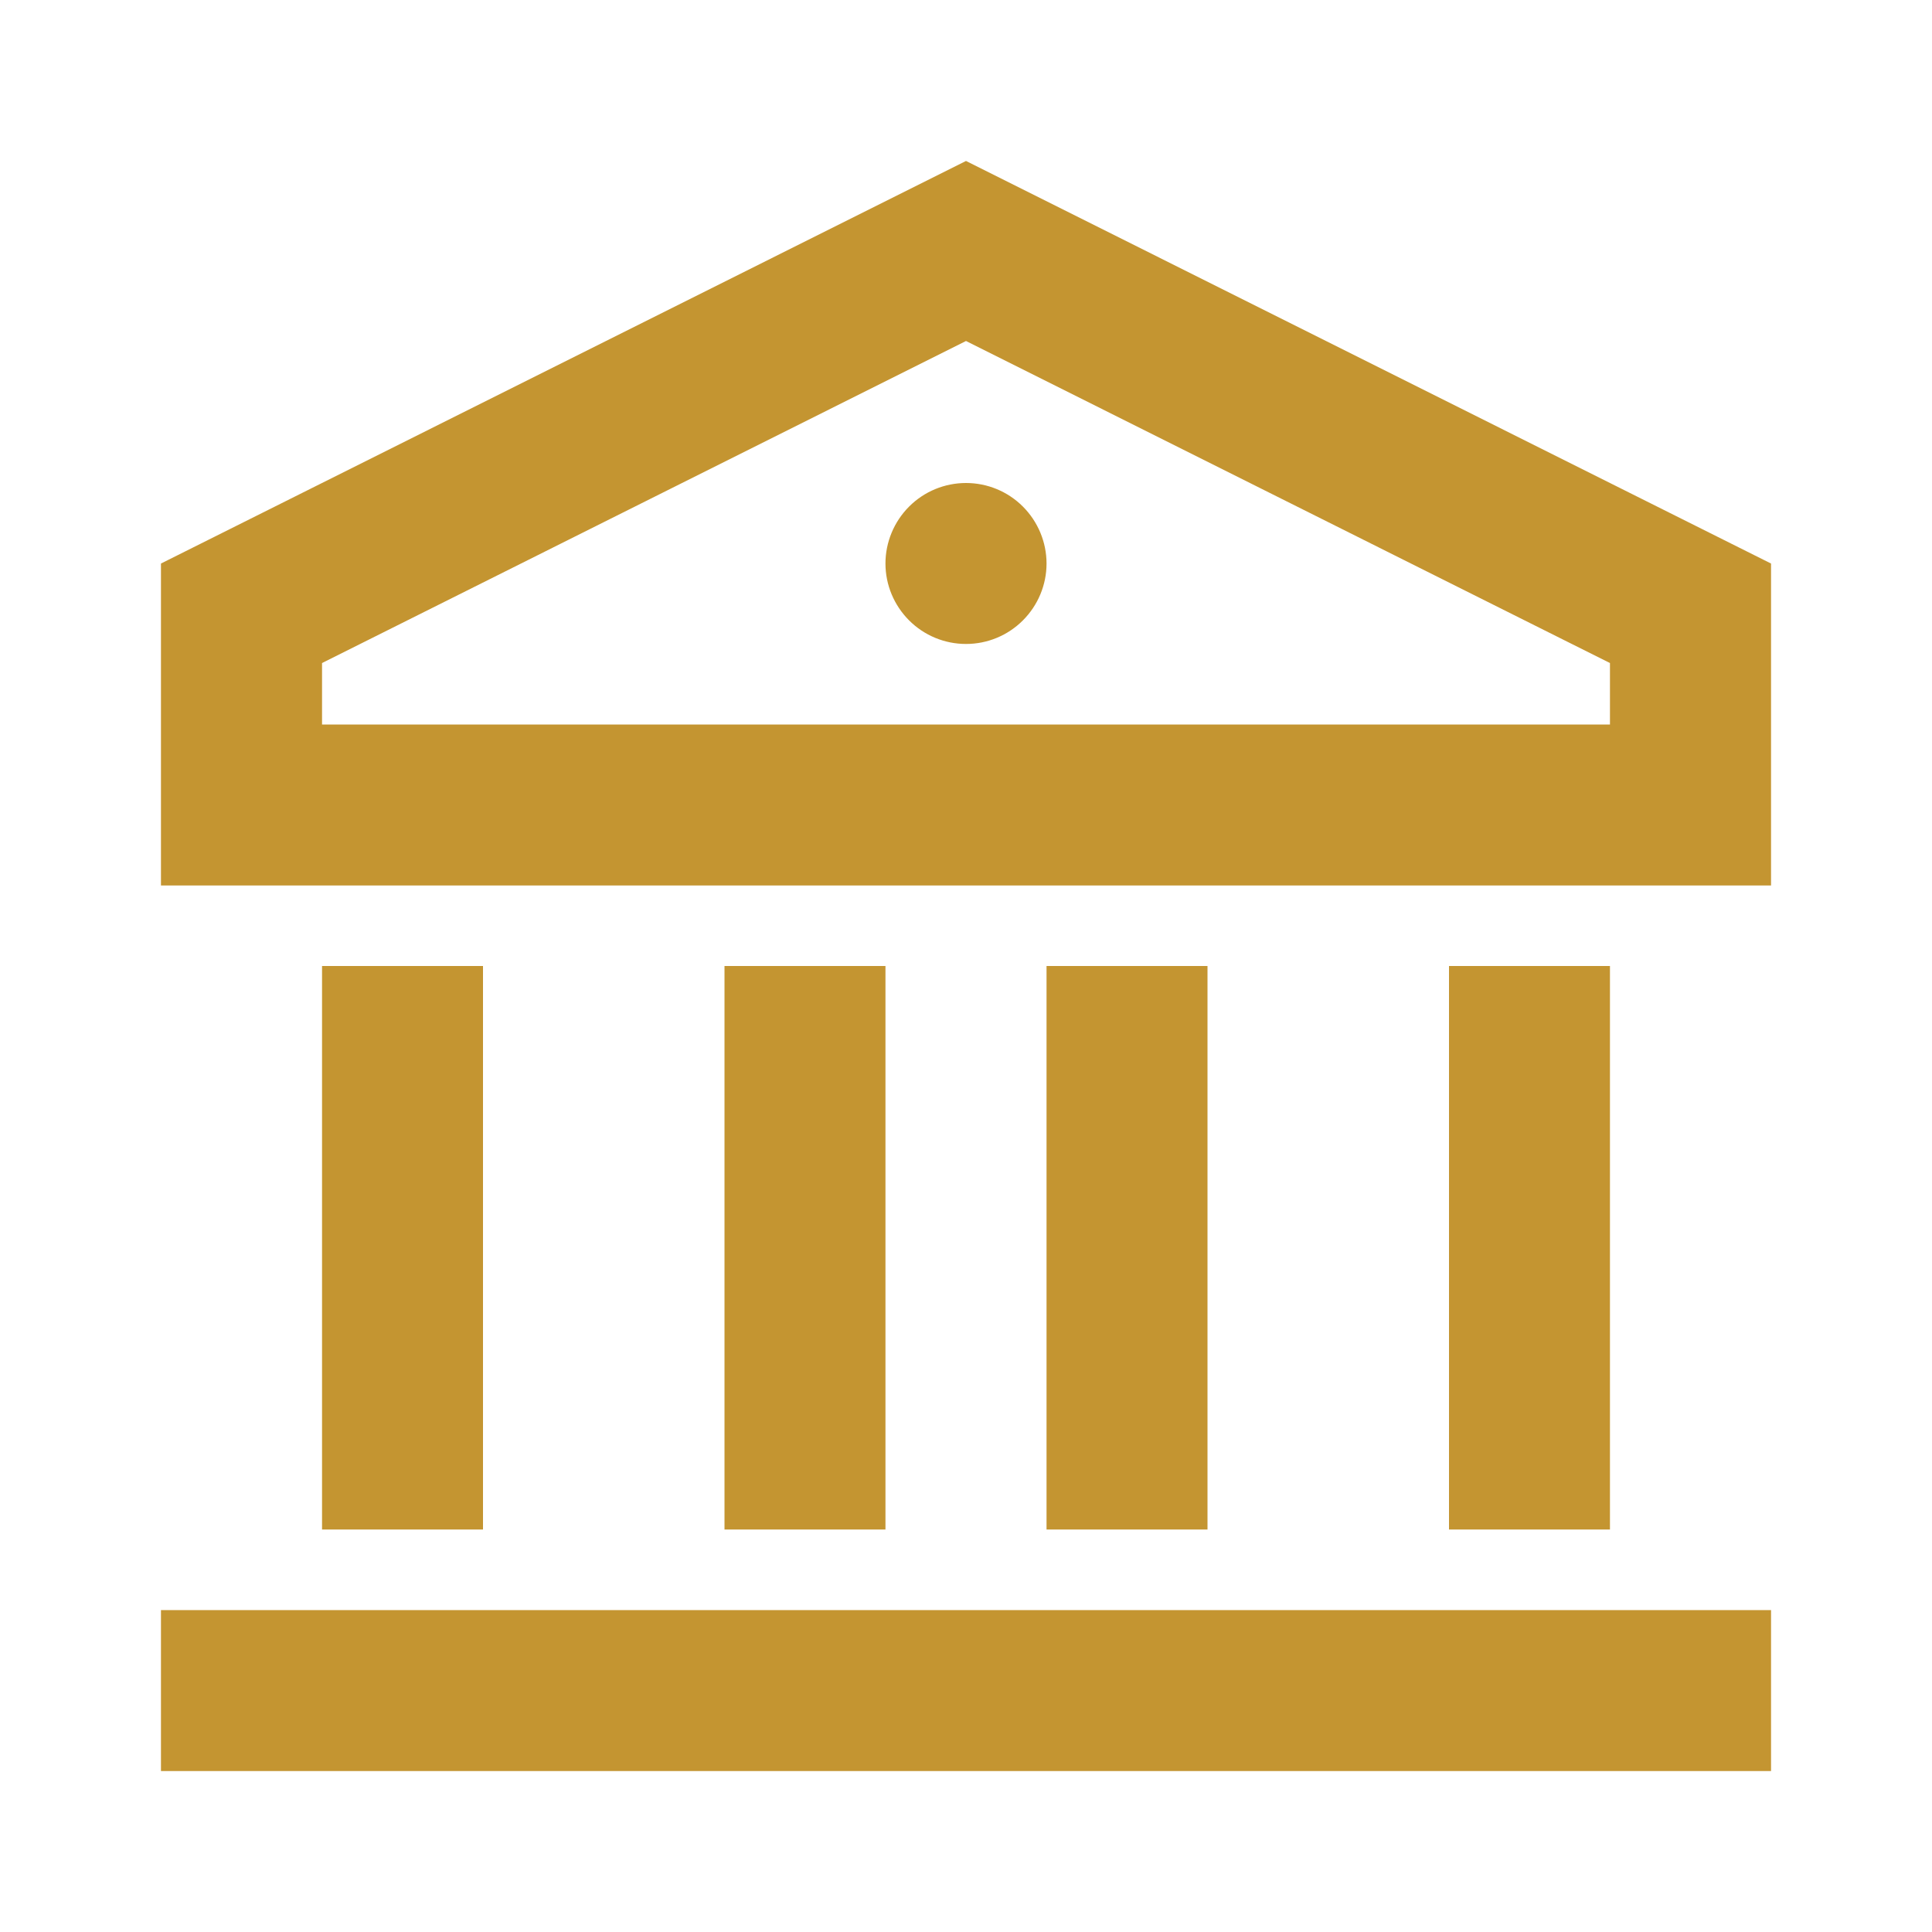 <?xml version="1.0" encoding="UTF-8"?> <svg xmlns="http://www.w3.org/2000/svg" width="16" height="16" viewBox="0 0 16 16" fill="none"><g clip-path="url(#clip0_683_112)"><path d="M1.333 13.334H14.667V14.667H1.333V13.334ZM2.667 8H4V12.667H2.667V8ZM6 8H7.333V12.667H6V8ZM8.667 8H10V12.667H8.667V8ZM12 8H13.333V12.667H12V8ZM1.333 4.667L8 1.333L14.667 4.667V7.333H1.333V4.667ZM2.667 5.491V6H13.333V5.491L8 2.824L2.667 5.491ZM8 5.333C7.823 5.333 7.654 5.263 7.529 5.138C7.404 5.013 7.333 4.844 7.333 4.667C7.333 4.49 7.404 4.32 7.529 4.195C7.654 4.07 7.823 4 8 4C8.177 4 8.346 4.07 8.471 4.195C8.596 4.32 8.667 4.49 8.667 4.667C8.667 4.844 8.596 5.013 8.471 5.138C8.346 5.263 8.177 5.333 8 5.333Z" fill="#C49531"></path></g><defs><clipPath id="clip0_683_112"><rect width="16" height="16" fill="white"></rect></clipPath></defs></svg> 